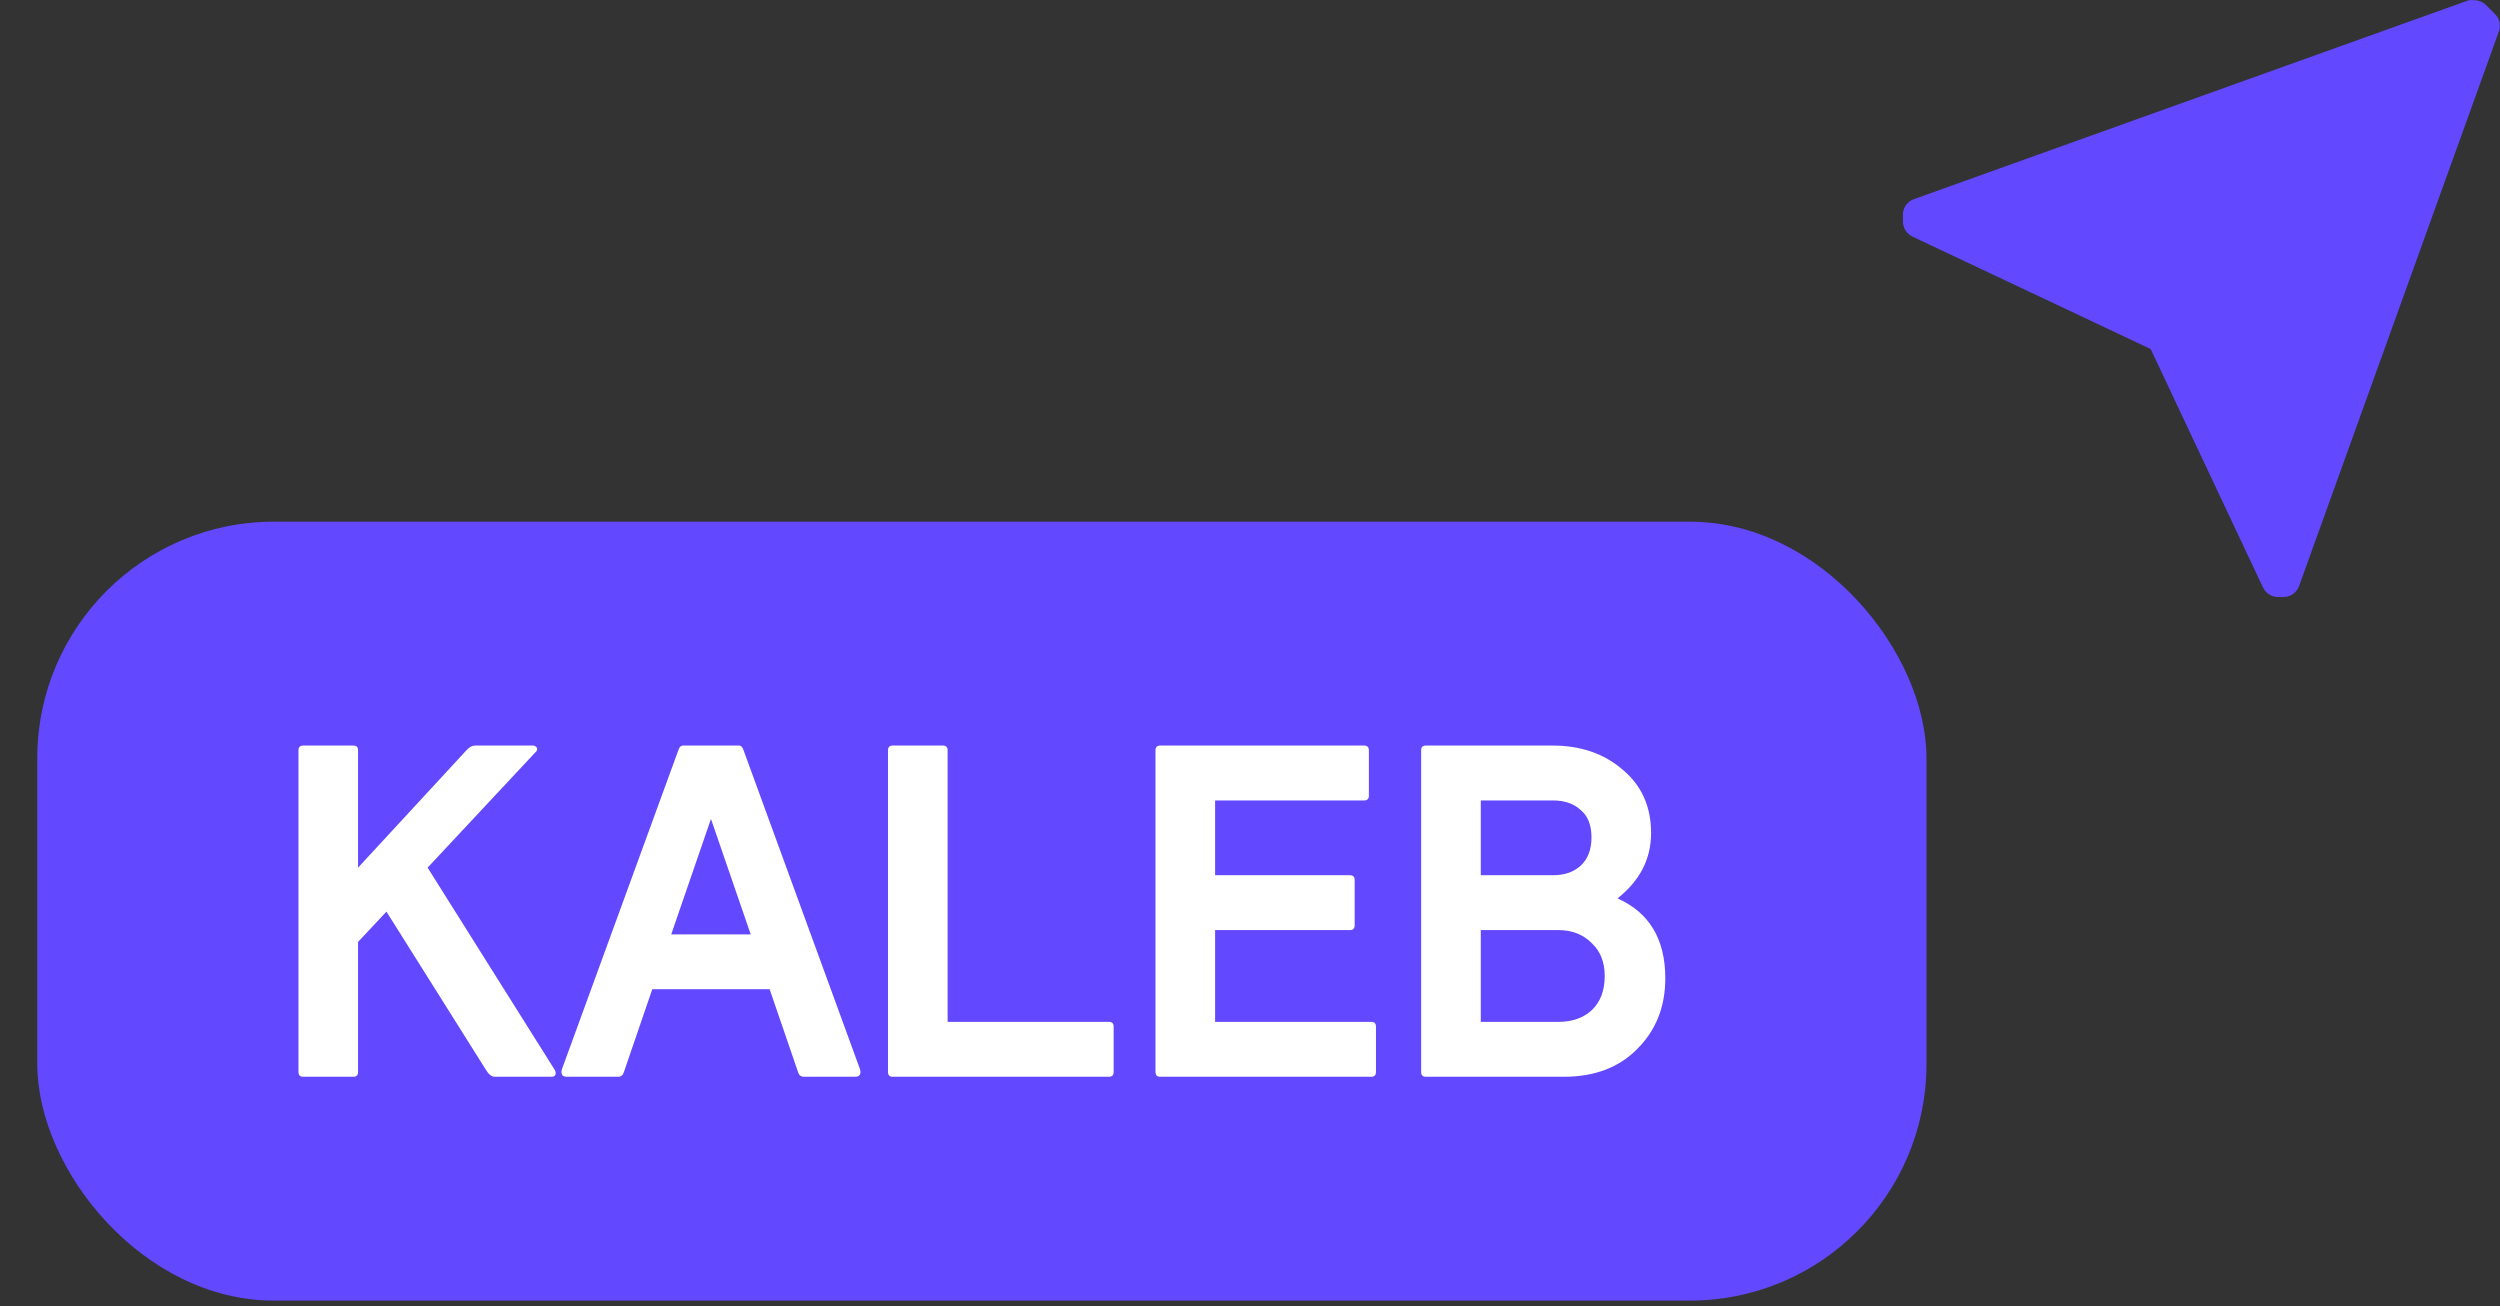 <svg width="67" height="35" viewBox="0 0 67 35" fill="none" xmlns="http://www.w3.org/2000/svg">
<rect x="0" y="0" width="67" height="35" fill="#333333" stroke="none"/>
<rect x="0.999" y="13.981" width="50.631" height="20.875" rx="6.34" fill="#6248FF"/>
<path d="M9.596 20.108V23.253L12.5 20.108C12.576 20.024 12.652 19.981 12.728 19.981H14.275C14.334 19.981 14.372 20.003 14.389 20.045C14.406 20.087 14.393 20.125 14.351 20.159L11.46 23.253L14.871 28.679C14.896 28.73 14.9 28.772 14.883 28.806C14.867 28.84 14.833 28.857 14.782 28.857H13.26C13.176 28.857 13.096 28.794 13.02 28.667L10.357 24.432L9.596 25.243V28.73C9.596 28.815 9.554 28.857 9.469 28.857H8.125C8.041 28.857 7.999 28.815 7.999 28.73V20.108C7.999 20.024 8.041 19.981 8.125 19.981H9.469C9.554 19.981 9.596 20.024 9.596 20.108Z" fill="white"/>
<path d="M21.387 28.73L20.626 26.511H17.481L16.721 28.73C16.695 28.815 16.645 28.857 16.569 28.857H15.187C15.094 28.857 15.047 28.815 15.047 28.73C15.047 28.705 15.051 28.679 15.06 28.654L18.179 20.108C18.204 20.024 18.246 19.981 18.306 19.981H19.802C19.861 19.981 19.903 20.024 19.928 20.108L23.048 28.654C23.056 28.679 23.06 28.705 23.06 28.73C23.06 28.815 23.014 28.857 22.921 28.857H21.539C21.463 28.857 21.412 28.815 21.387 28.73ZM19.054 21.947L17.989 25.041H20.119L19.054 21.947Z" fill="white"/>
<path d="M23.798 28.73V20.108C23.798 20.024 23.84 19.981 23.925 19.981H25.269C25.353 19.981 25.396 20.024 25.396 20.108V27.386H29.719C29.804 27.386 29.846 27.428 29.846 27.513V28.73C29.846 28.815 29.804 28.857 29.719 28.857H23.925C23.84 28.857 23.798 28.815 23.798 28.73Z" fill="white"/>
<path d="M32.565 24.926V27.386H36.749C36.834 27.386 36.876 27.428 36.876 27.513V28.73C36.876 28.815 36.834 28.857 36.749 28.857H31.094C31.01 28.857 30.967 28.815 30.967 28.73V20.108C30.967 20.024 31.01 19.981 31.094 19.981H36.559C36.643 19.981 36.686 20.024 36.686 20.108V21.325C36.686 21.41 36.643 21.452 36.559 21.452H32.565V23.456H36.178C36.263 23.456 36.305 23.498 36.305 23.582V24.8C36.305 24.884 36.263 24.926 36.178 24.926H32.565Z" fill="white"/>
<path d="M38.214 28.857C38.129 28.857 38.087 28.815 38.087 28.73V20.108C38.087 20.024 38.129 19.981 38.214 19.981H41.612C42.364 19.981 42.99 20.197 43.488 20.628C43.996 21.051 44.249 21.617 44.249 22.327C44.249 23.02 43.949 23.604 43.349 24.077C44.203 24.457 44.63 25.172 44.63 26.22C44.63 26.98 44.38 27.61 43.881 28.109C43.391 28.608 42.736 28.857 41.916 28.857H38.214ZM39.685 24.926V27.386H41.764C42.136 27.386 42.436 27.28 42.664 27.069C42.892 26.849 43.007 26.545 43.007 26.156C43.007 25.784 42.888 25.488 42.652 25.269C42.423 25.041 42.127 24.926 41.764 24.926H39.685ZM39.685 21.452V23.456H41.624C41.929 23.456 42.174 23.371 42.36 23.202C42.554 23.024 42.652 22.771 42.652 22.441C42.652 22.112 42.554 21.866 42.36 21.706C42.174 21.537 41.929 21.452 41.624 21.452H39.685Z" fill="white"/>
<path d="M66.852 0.362L66.621 0.131C66.538 0.051 66.427 0.006 66.311 0.007C66.261 -0.002 66.21 -0.002 66.16 0.007L51.291 5.338C51.103 5.405 50.983 5.591 50.998 5.791V5.933C50.998 6.108 51.099 6.267 51.256 6.342L57.638 9.354L60.647 15.742C60.723 15.9 60.881 16 61.056 16H61.198C61.385 16 61.551 15.883 61.615 15.707L66.977 0.824C67.028 0.659 66.98 0.479 66.852 0.362Z" fill="#6248FF"/>
</svg>
